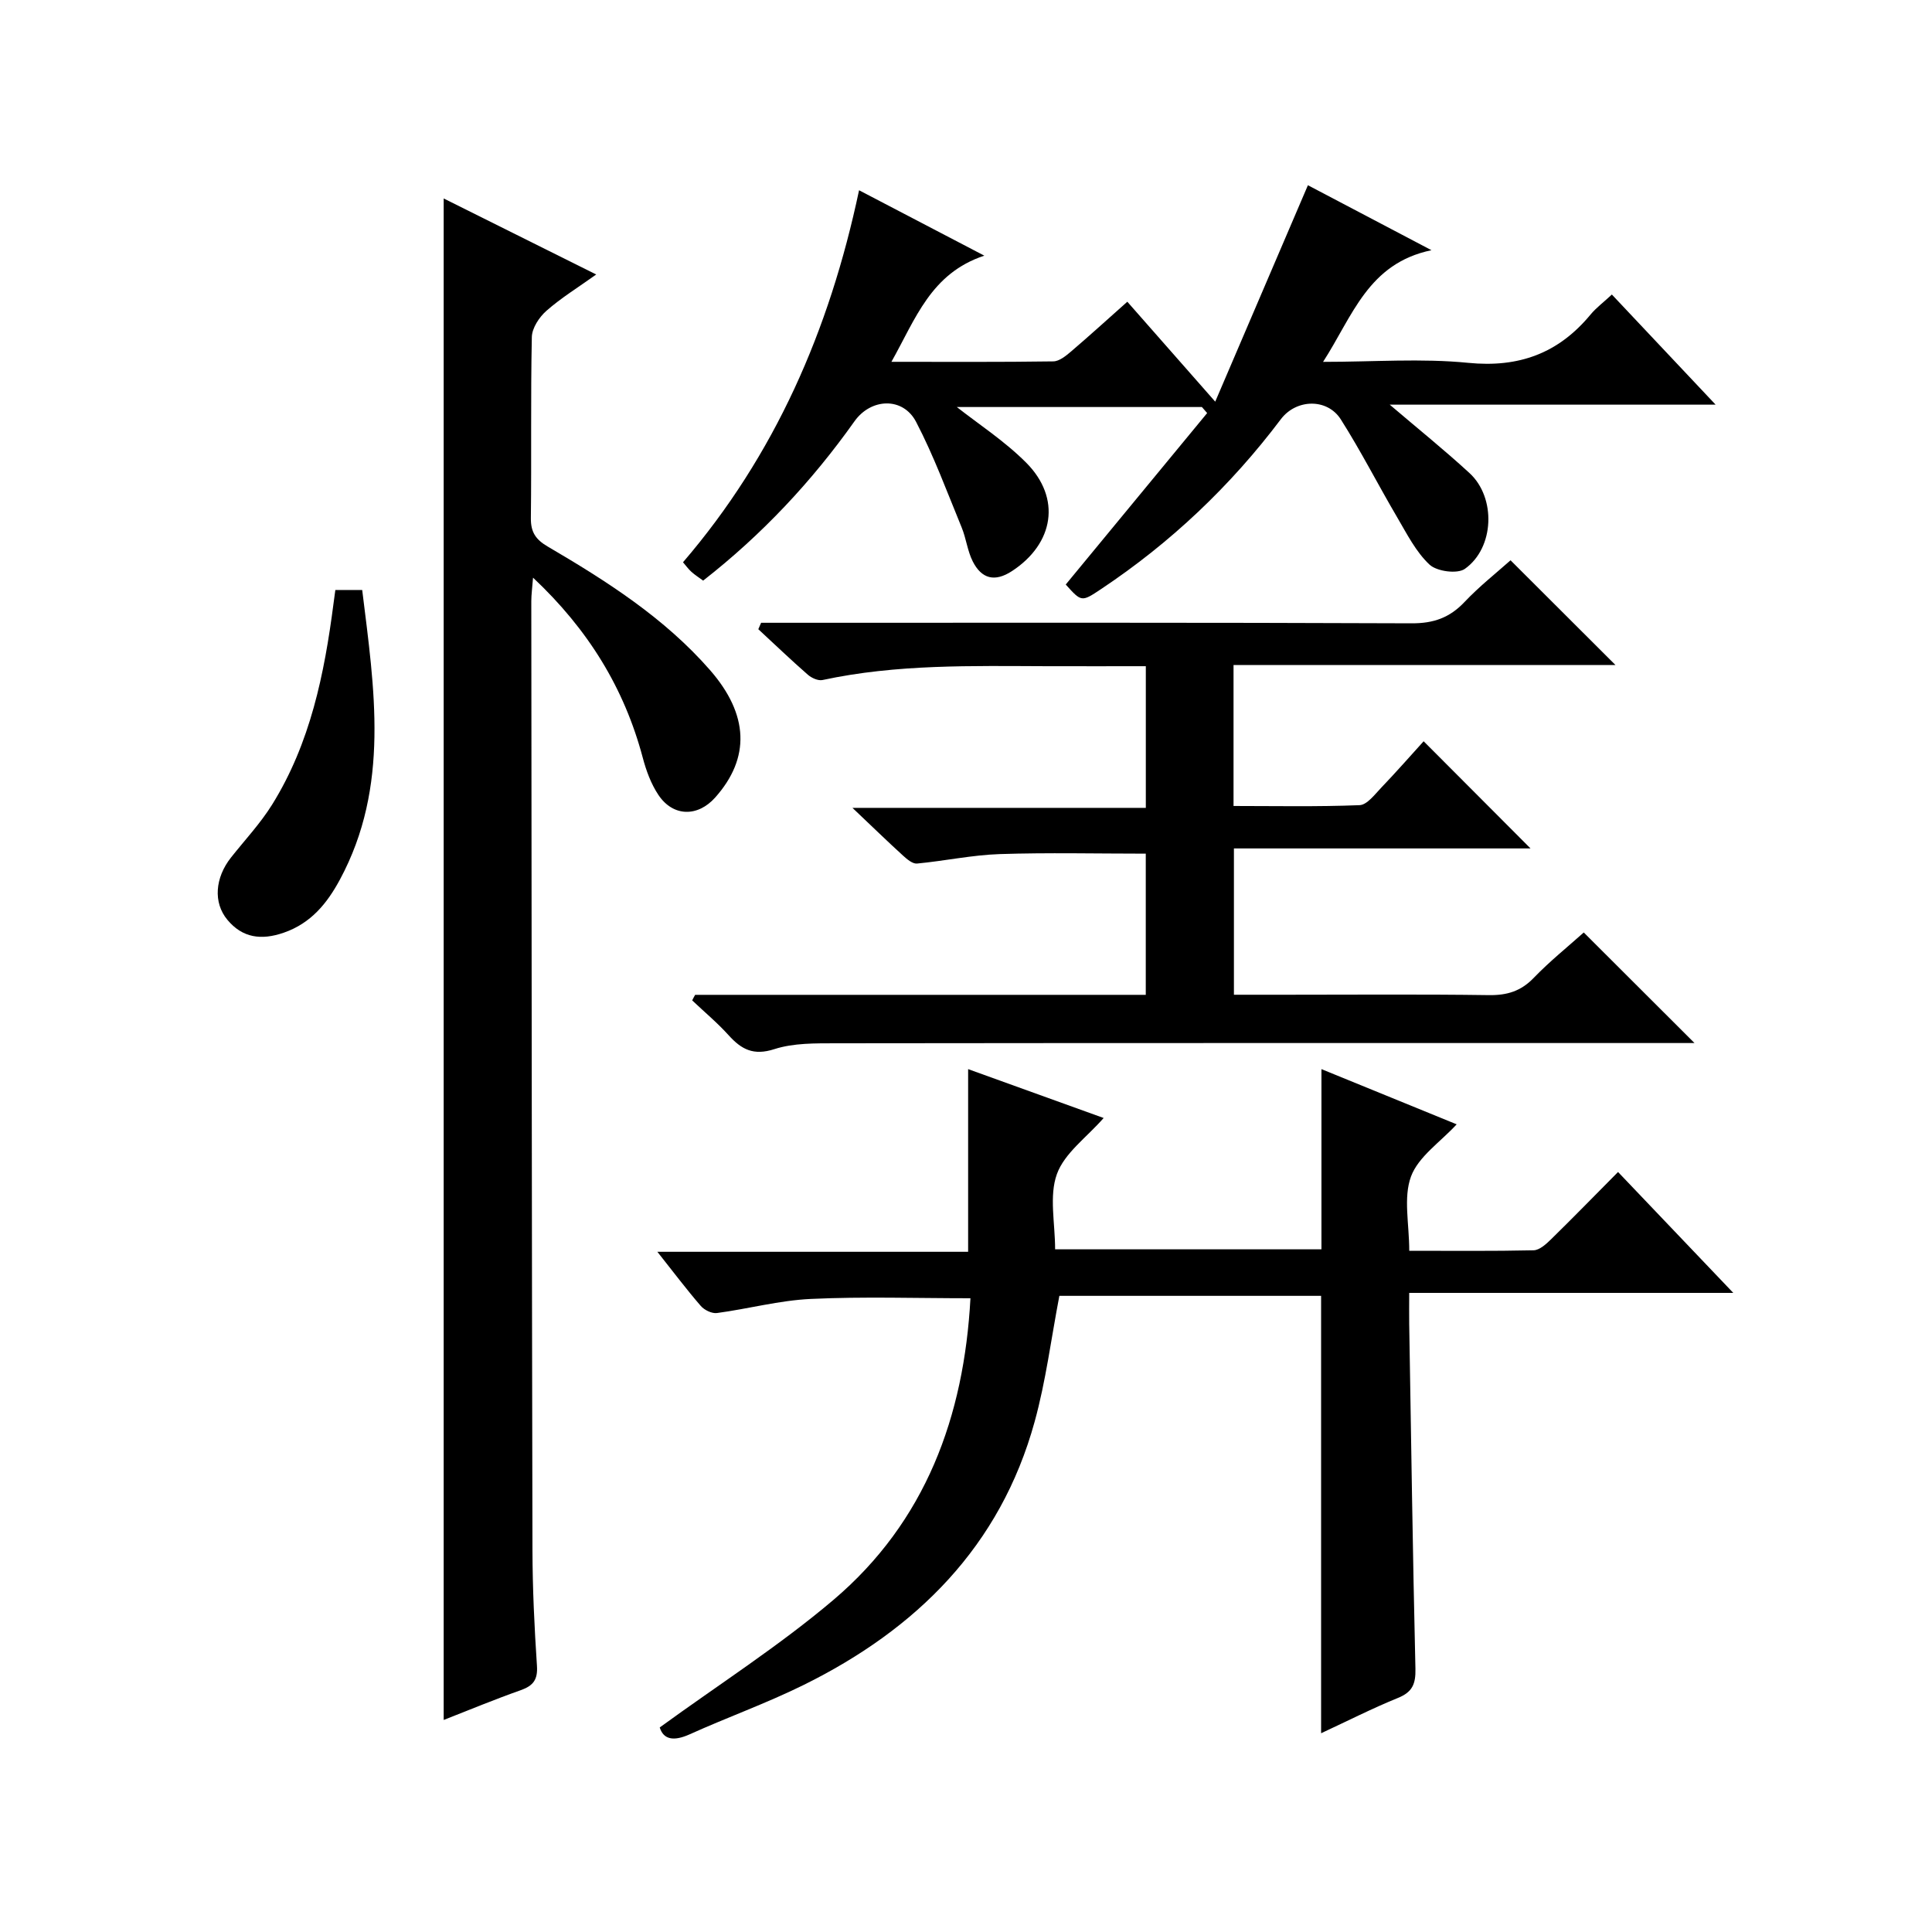<?xml version="1.0" encoding="utf-8"?>
<svg version="1.1" id="ZDIC" xmlns="http://www.w3.org/2000/svg" xmlns:xlink="http://www.w3.org/1999/xlink" x="0px" y="0px"
	 viewBox="0 0 400 400" style="enable-background:new 0 0 400 400;" xml:space="preserve">

<g>
	
	<path d="M136.59,357.65c12.2-8.88,24.71-16.87,35.93-26.38c19.15-16.23,27.08-38.03,28.4-62.48c-11.26,0-22.17-0.37-33.04,0.14
		c-6.51,0.3-12.94,2.05-19.44,2.92c-1.06,0.14-2.62-0.62-3.35-1.47c-2.93-3.38-5.62-6.96-8.99-11.21c21.89,0,43.06,0,64.34,0
		c0-12.87,0-25.11,0-37.82c9.15,3.3,18.47,6.66,28.06,10.12c-3.51,4.01-8.11,7.26-9.68,11.61c-1.64,4.54-0.37,10.14-0.37,15.58
		c18.68,0,36.9,0,55.14,0c0-12.44,0-24.68,0-37.31c9.36,3.82,18.79,7.67,28,11.43c-3.4,3.69-7.94,6.69-9.46,10.81
		c-1.61,4.38-0.36,9.81-0.36,15.37c8.84,0,17.29,0.09,25.74-0.1c1.23-0.03,2.6-1.28,3.61-2.27c4.52-4.42,8.94-8.96,13.88-13.94
		c7.81,8.19,15.44,16.2,23.86,25.03c-22.74,0-44.54,0-67.1,0c0,2.55-0.03,4.47,0,6.38c0.4,23.82,0.73,47.64,1.29,71.45
		c0.07,3.12-0.62,4.81-3.6,6.02c-5.34,2.17-10.5,4.8-15.93,7.32c0-30.29,0-60.27,0-90.56c-18.06,0-36.29,0-54.19,0
		c-1.7,8.85-2.79,17.62-5.12,26.06c-7.1,25.8-24.45,42.96-47.86,54.52c-7.68,3.79-15.79,6.69-23.6,10.22
		C139.46,360.56,137.37,360.16,136.59,357.65z"/>
	<path d="M91.86,356.1c0-105.16,0-209.88,0-315.01c10.12,5.04,20.45,10.19,31.58,15.74c-3.81,2.72-7.29,4.86-10.31,7.52
		c-1.49,1.31-2.98,3.57-3.02,5.43c-0.26,12.49-0.05,24.99-0.2,37.49c-0.03,2.89,0.99,4.42,3.46,5.87
		c12.22,7.16,24.17,14.77,33.61,25.57c8.08,9.24,8.38,18.23,1.09,26.41c-3.62,4.06-8.71,4-11.74-0.52
		c-1.54-2.29-2.55-5.06-3.26-7.75c-3.83-14.38-11.27-26.5-22.71-37.25c-0.16,2.12-0.36,3.5-0.36,4.88
		c0.06,65.48,0.1,130.97,0.24,196.45c0.02,7.99,0.4,15.99,0.93,23.96c0.19,2.87-0.77,4.12-3.34,5.04
		C102.44,351.83,97.14,354.03,91.86,356.1z"/>
	<path d="M143.92,205.97c30.97,0,61.93,0,93.3,0c0-10,0-19.71,0-29.23c-10.14,0-20.2-0.24-30.25,0.09
		c-5.72,0.19-11.4,1.42-17.12,1.96c-0.91,0.08-2.06-0.89-2.87-1.63c-3.2-2.91-6.3-5.93-10.49-9.9c21.06,0,40.7,0,60.74,0
		c0-9.98,0-19.37,0-29.33c-6.86,0-13.64,0.02-20.42,0c-15.56-0.05-31.14-0.45-46.51,2.86c-0.92,0.2-2.29-0.43-3.06-1.11
		c-3.49-3.05-6.84-6.26-10.24-9.41c0.19-0.44,0.38-0.89,0.58-1.33c1.72,0,3.44,0,5.16,0c43.18,0,86.36-0.07,129.53,0.11
		c4.55,0.02,7.87-1.16,10.95-4.42c3.06-3.24,6.6-6.02,9.52-8.63c7.4,7.38,14.55,14.53,21.73,21.69c-25.85,0-52.31,0-79.08,0
		c0,9.9,0,19.17,0,29.18c8.6,0,17.35,0.18,26.09-0.17c1.56-0.06,3.16-2.23,4.52-3.65c3.09-3.23,6.05-6.6,8.75-9.58
		c7.86,7.89,15,15.04,22.13,22.19c-19.96,0-40.49,0-61.41,0c0,10.23,0,19.94,0,30.29c3.58,0,7.19,0,10.8,0
		c14,0,28.01-0.12,42.01,0.08c3.75,0.05,6.62-0.82,9.27-3.58c3.32-3.44,7.08-6.46,10.35-9.39c7.68,7.67,15.08,15.06,22.93,22.89
		c-1.79,0-3.49,0-5.2,0c-57.51,0-115.03-0.02-172.54,0.05c-4.28,0.01-8.79-0.07-12.76,1.21c-4.33,1.4-6.82,0.07-9.49-2.89
		c-2.32-2.57-5.01-4.81-7.53-7.2C143.49,206.74,143.71,206.35,143.92,205.97z"/>
	<path d="M270.79,38.35c7.97,4.19,16.24,8.54,25.58,13.45c-13.13,2.74-16.3,13.6-22.44,23.12c10.55,0,20.37-0.76,30.03,0.2
		c10.55,1.05,18.72-1.99,25.35-10c1.15-1.39,2.65-2.5,4.41-4.14c6.97,7.4,13.84,14.7,21.48,22.8c-23.07,0-45.08,0-67.47,0
		c5.84,4.98,11.34,9.4,16.52,14.17c5.52,5.07,5.17,15.49-0.97,19.83c-1.56,1.1-5.8,0.53-7.31-0.88c-2.82-2.64-4.68-6.36-6.69-9.78
		c-3.96-6.73-7.5-13.71-11.68-20.29c-2.82-4.43-9.24-4.24-12.41-0.04c-10.42,13.83-22.81,25.57-37.22,35.17
		c-4.05,2.7-4.06,2.69-7.32-0.94c9.78-11.85,19.53-23.67,29.28-35.5c-0.36-0.42-0.73-0.84-1.09-1.25c-17.22,0-34.43,0-50.74,0
		c4.38,3.46,9.85,7,14.36,11.52c7.32,7.35,5.75,16.76-2.93,22.44c-3.61,2.36-6.3,1.58-8.12-1.97c-1.11-2.18-1.37-4.78-2.31-7.06
		c-3.02-7.34-5.77-14.83-9.43-21.85c-2.72-5.22-9.35-4.94-12.77-0.11c-8.82,12.43-19.13,23.45-31.32,32.97
		c-0.9-0.66-1.72-1.18-2.43-1.82c-0.61-0.55-1.1-1.23-1.74-1.98c19.01-22.15,30.3-47.96,36.45-77.02
		c8.58,4.48,16.69,8.71,25.93,13.54c-11.07,3.67-14.19,13.02-19.23,21.98c11.67,0,22.6,0.07,33.52-0.09
		c1.26-0.02,2.64-1.17,3.71-2.08c3.78-3.23,7.46-6.58,11.61-10.27c5.83,6.64,11.5,13.08,18.2,20.69
		C258.2,67.75,264.44,53.18,270.79,38.35z"/>
	<path d="M69.43,122.15c1.96,0,3.41,0,5.56,0c2.51,20.42,5.78,40.66-4.62,59.97c-2.65,4.91-5.99,9.04-11.64,10.99
		c-4.63,1.6-8.53,1.08-11.65-2.67c-2.99-3.59-2.54-8.73,0.73-12.88c2.88-3.64,6.1-7.07,8.54-10.99c7.9-12.71,10.81-27.03,12.7-41.61
		C69.16,124.15,69.27,123.34,69.43,122.15z"/>
</g>
</svg>
